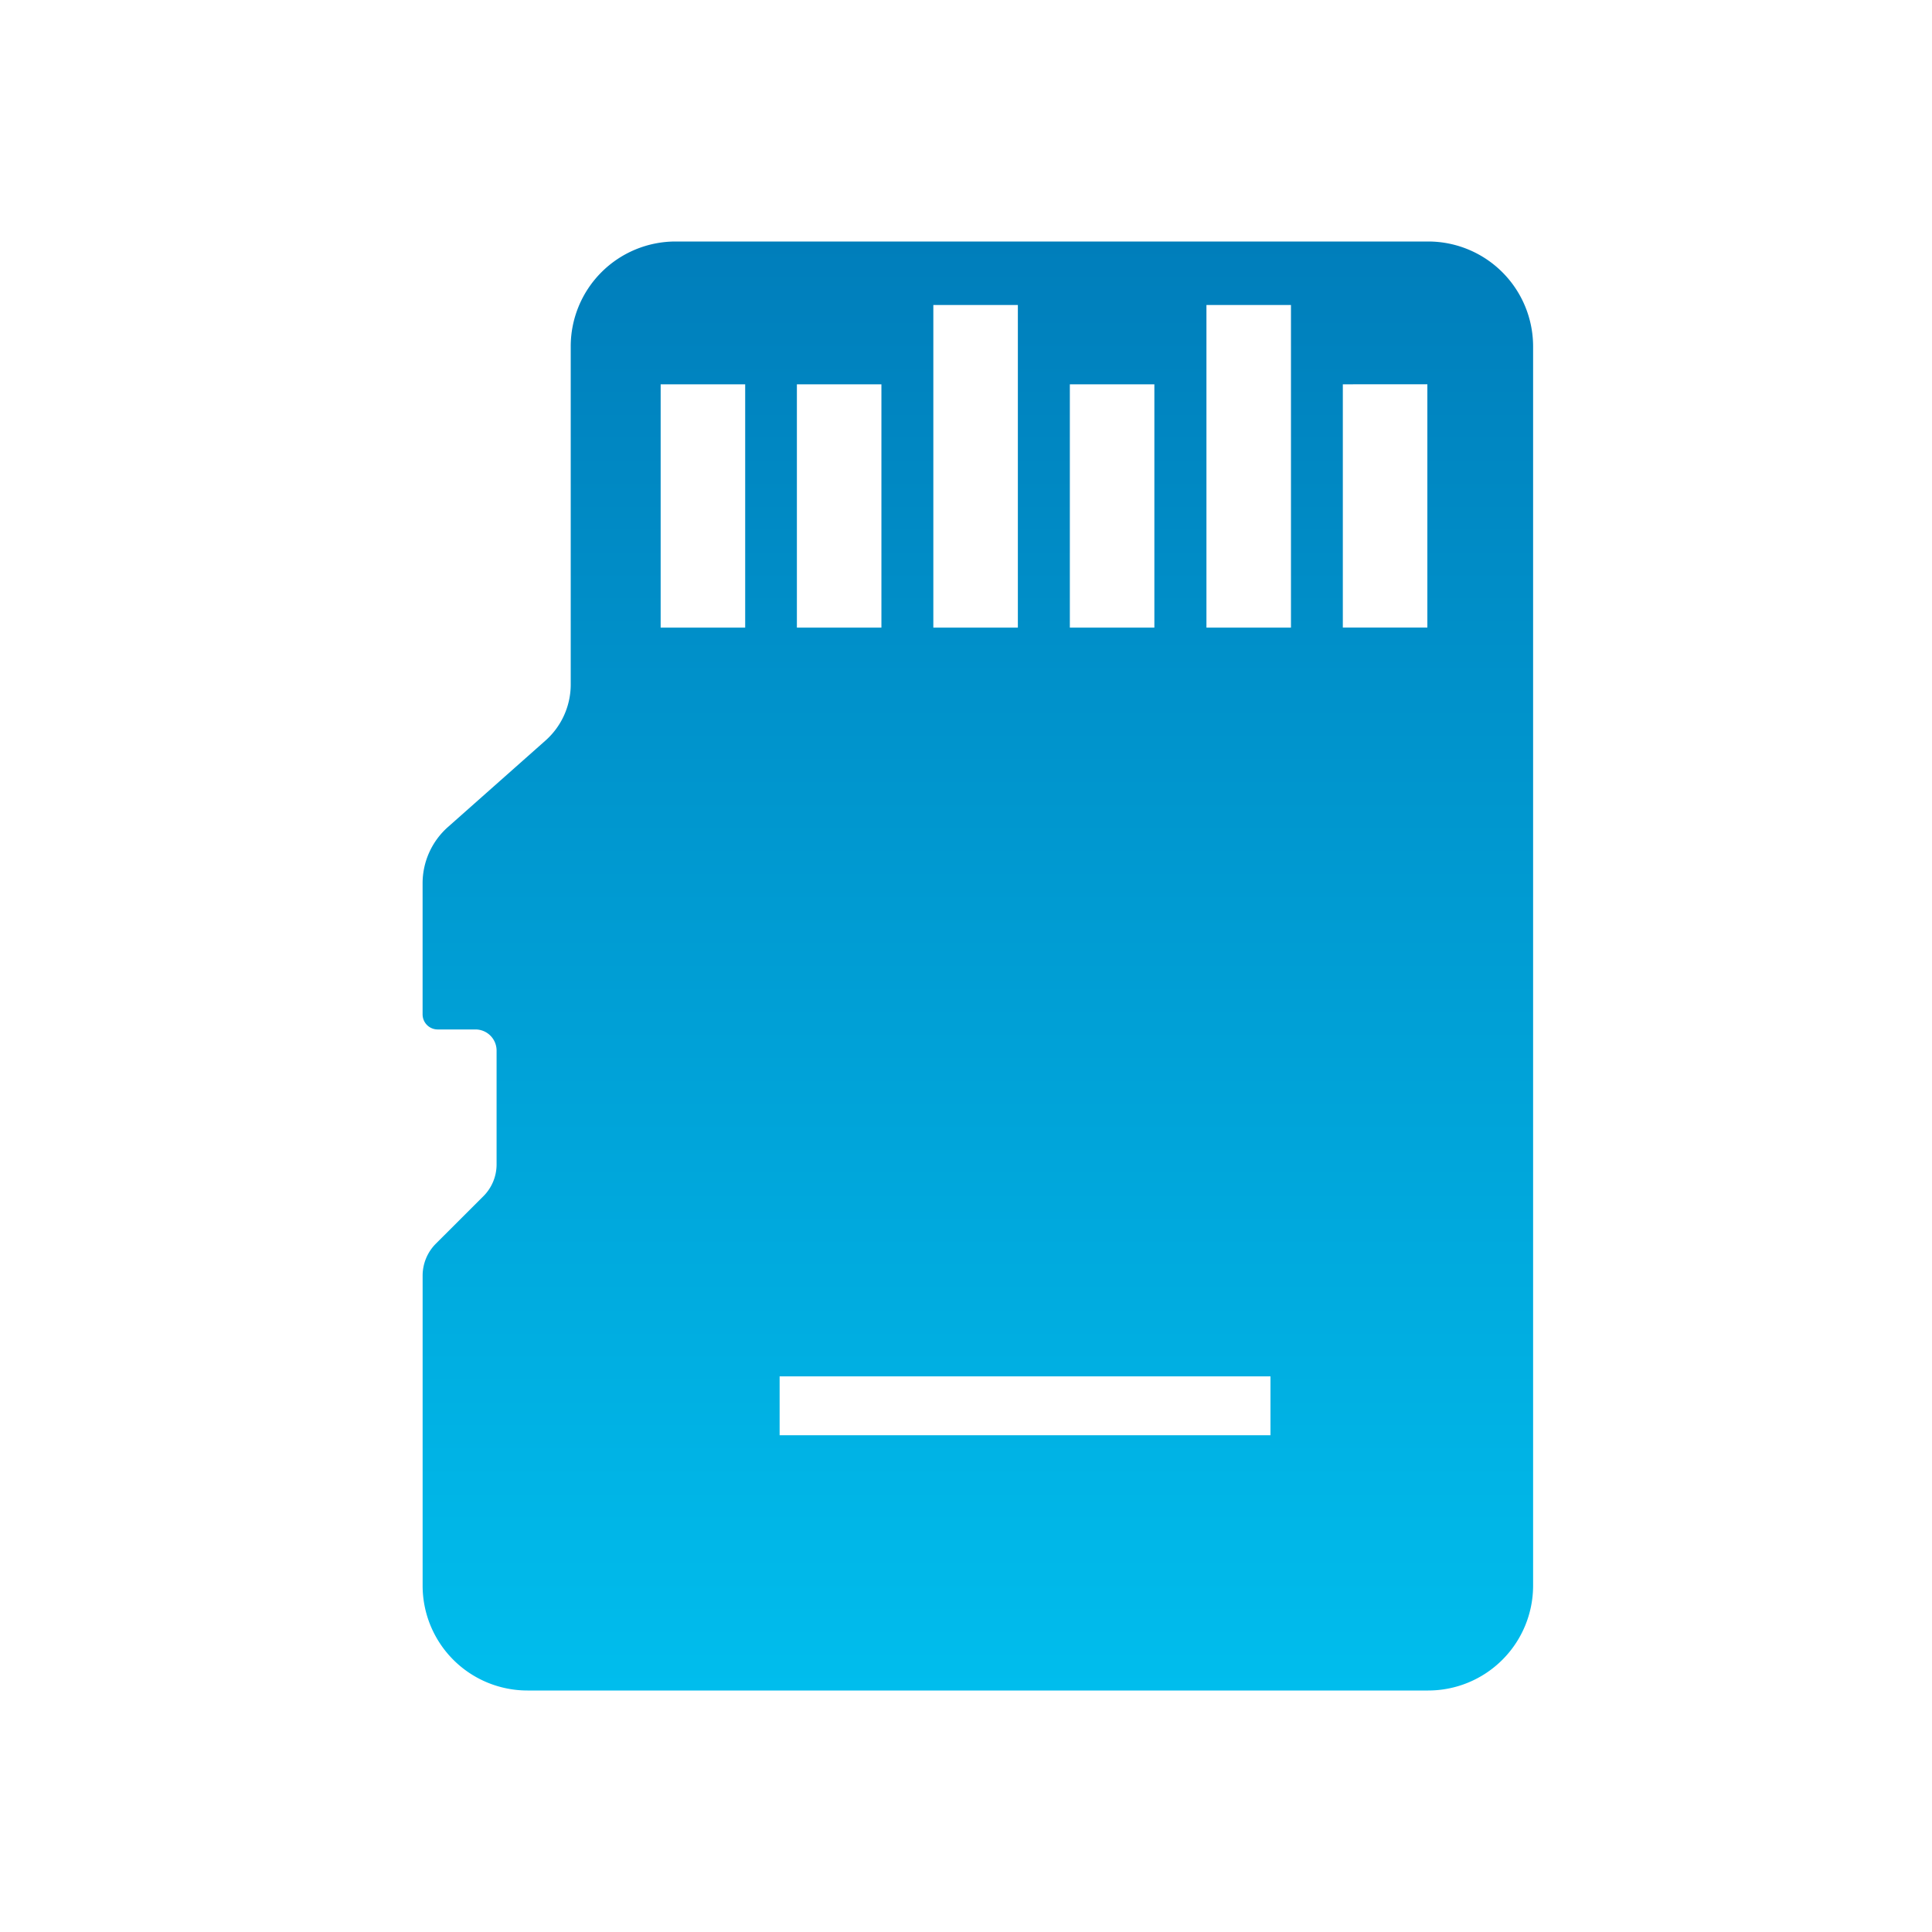 <svg id="functions_ico_04" xmlns="http://www.w3.org/2000/svg" xmlns:xlink="http://www.w3.org/1999/xlink" width="64" height="64" viewBox="0 0 64 64">
  <defs>
    <linearGradient id="linear-gradient" x2="1" gradientUnits="objectBoundingBox">
      <stop offset="0" stop-color="#007ebb"/>
      <stop offset="1" stop-color="#00bded"/>
    </linearGradient>
  </defs>
  <path id="パス_94" data-name="パス 94" d="M5.087,11.506V36.438A3.475,3.475,0,0,0,8.565,39.91h11.2a2.485,2.485,0,0,1,1.858.841l2.866,3.233a2.491,2.491,0,0,0,1.858.833h4.342a.5.5,0,0,0,.5-.5V43.059a.7.7,0,0,1,.7-.693h3.767a1.489,1.489,0,0,1,1.056.436l1.58,1.582a1.5,1.5,0,0,0,1.052.432H49.611a3.473,3.473,0,0,0,3.476-3.474V11.506A3.475,3.475,0,0,0,49.611,8.03H8.565a3.477,3.477,0,0,0-3.478,3.476m12.79,11.87H9.818v-2.8h8.059Zm0,4.522H7.19v-2.8H17.877Zm0,4.52H9.818v-2.8h8.059ZM9.818,34.131h8.059v2.8H9.818ZM42.68,16.73h1.952V32.99H42.68ZM7.19,16.051H17.877v2.8H7.19Zm2.627-4.518h8.059v2.8H9.818Z" transform="translate(58.816 2.913) rotate(90)" fill="url(#linear-gradient)"/>
  <rect id="長方形_117" data-name="長方形 117" width="64" height="64" fill="none"/>
</svg>
